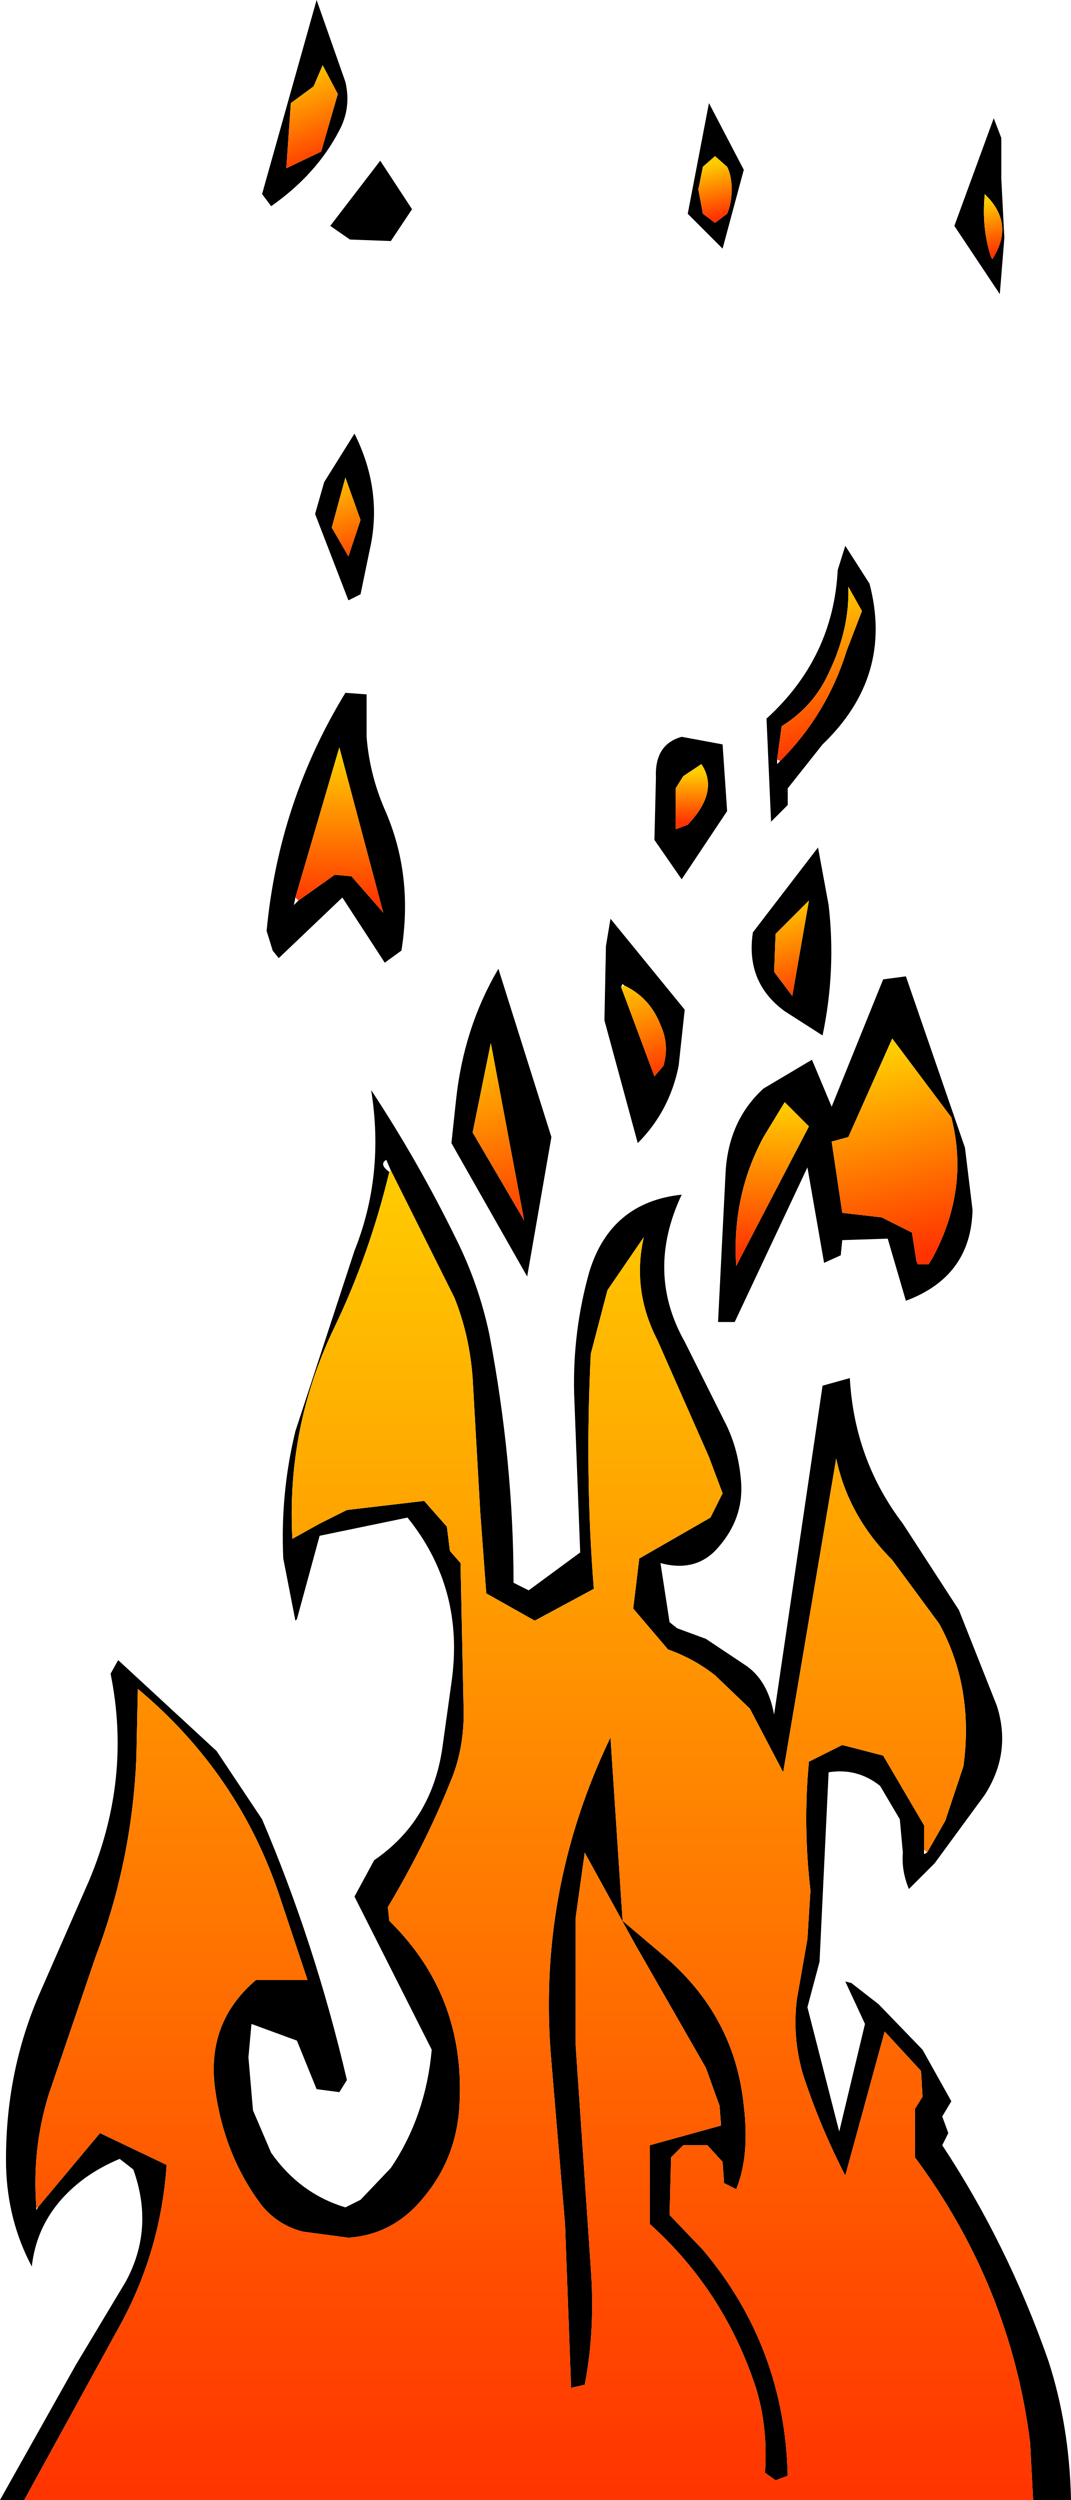 <?xml version="1.0" encoding="UTF-8" standalone="no"?>
<svg xmlns:xlink="http://www.w3.org/1999/xlink" height="82.45px" width="35.35px" xmlns="http://www.w3.org/2000/svg">
  <g transform="matrix(1.0, 0.0, 0.0, 1.0, 24.6, 69.05)">
    <path d="M8.2 -65.15 L8.45 -64.5 8.45 -63.15 8.55 -61.2 8.4 -59.35 6.9 -61.6 8.2 -65.15 M7.9 -62.6 Q7.8 -61.55 8.1 -60.6 L8.15 -60.5 Q8.9 -61.65 7.95 -62.6 L7.9 -62.65 7.9 -62.6 M1.15 -43.95 Q2.7 -45.5 3.35 -47.6 L3.85 -48.9 3.4 -49.7 Q3.45 -48.3 2.75 -46.85 2.25 -45.75 1.2 -45.1 L1.05 -44.0 1.05 -43.85 1.15 -43.95 M3.3 -51.05 L4.1 -49.8 Q4.9 -46.75 2.55 -44.5 L1.4 -43.05 1.4 -42.5 0.85 -41.95 0.7 -45.35 Q2.9 -47.35 3.05 -50.25 L3.3 -51.05 M-1.0 -63.9 L-1.4 -63.55 -1.55 -62.8 -1.4 -62.0 -1.0 -61.7 -0.6 -62.0 Q-0.45 -62.35 -0.45 -62.8 -0.45 -63.25 -0.6 -63.55 L-1.0 -63.9 M-15.65 -62.25 L-15.95 -62.65 -14.15 -69.05 -13.2 -66.35 Q-13.0 -65.5 -13.4 -64.75 -14.15 -63.3 -15.65 -62.25 M-0.05 -63.45 L-0.75 -60.85 -1.9 -62.0 -1.2 -65.65 -0.05 -63.45 M-15.15 -63.5 L-14.0 -64.05 -13.45 -65.95 -13.95 -66.9 -14.25 -66.2 -15.0 -65.65 -15.15 -63.5 M-14.2 -52.1 L-13.9 -53.15 -12.9 -54.75 Q-11.95 -52.85 -12.4 -50.9 L-12.7 -49.45 -13.1 -49.25 -14.2 -52.1 M-11.7 -61.1 L-13.05 -61.15 -13.7 -61.6 -12.05 -63.75 -11.0 -62.15 -11.7 -61.1 M-12.7 -51.9 L-13.2 -53.3 -13.65 -51.65 -13.1 -50.7 -12.7 -51.9 M-2.95 -43.4 Q-3.0 -44.5 -2.1 -44.75 L-0.75 -44.5 -0.6 -42.3 -2.1 -40.05 -3.0 -41.35 -2.95 -43.4 M-1.45 -43.85 L-2.05 -43.45 -2.3 -43.05 -2.3 -41.7 -1.9 -41.85 Q-0.85 -42.95 -1.45 -43.85 M-4.6 -37.85 L-4.45 -38.75 -2.0 -35.75 -2.2 -33.9 Q-2.5 -32.4 -3.55 -31.35 L-4.65 -35.4 -4.6 -37.85 M-4.0 -36.55 L-4.05 -36.6 -4.1 -36.5 -3.0 -33.55 -2.7 -33.9 Q-2.5 -34.6 -2.8 -35.25 -3.15 -36.15 -4.0 -36.55 M1.0 -38.25 L0.95 -37.0 1.55 -36.2 2.1 -39.35 1.0 -38.25 M-13.2 -46.2 L-12.5 -46.15 -12.5 -44.75 Q-12.4 -43.5 -11.9 -42.35 -10.95 -40.2 -11.35 -37.7 L-11.9 -37.3 -13.3 -39.45 -15.4 -37.45 -15.6 -37.7 -15.8 -38.35 Q-15.4 -42.6 -13.2 -46.2 M1.3 -35.7 Q0.0 -36.65 0.25 -38.3 L2.4 -41.1 2.75 -39.2 Q3.0 -37.05 2.55 -34.9 L1.3 -35.7 M-14.85 -39.45 L-14.9 -39.2 -14.75 -39.35 -13.55 -40.2 -13.0 -40.15 -11.95 -38.95 -13.4 -44.4 -14.85 -39.45 M-11.7 -30.45 L-11.85 -30.8 Q-12.1 -30.65 -11.75 -30.4 -12.4 -27.7 -13.55 -25.3 -15.15 -22.0 -14.95 -18.3 L-14.05 -18.8 -13.15 -19.25 -10.6 -19.55 -9.85 -18.7 -9.75 -17.9 -9.4 -17.5 -9.3 -12.8 Q-9.25 -11.4 -9.75 -10.25 -10.55 -8.25 -11.8 -6.15 L-11.75 -5.7 Q-9.15 -3.15 -9.45 0.6 -9.6 2.2 -10.6 3.4 -11.6 4.65 -13.1 4.75 L-14.6 4.55 Q-15.4 4.35 -15.95 3.7 -17.2 2.05 -17.5 -0.15 -17.8 -2.35 -16.15 -3.75 L-14.45 -3.75 -15.35 -6.45 Q-16.7 -10.55 -20.05 -13.35 L-20.1 -11.05 Q-20.25 -7.65 -21.45 -4.5 L-23.0 0.05 Q-23.55 1.85 -23.4 3.75 L-23.4 3.85 -23.35 3.75 -21.3 1.3 -19.1 2.35 Q-19.3 5.25 -20.7 7.75 L-23.8 13.4 -24.6 13.4 -22.1 8.95 -20.45 6.2 Q-19.5 4.45 -20.2 2.5 L-20.65 2.15 Q-21.25 2.4 -21.75 2.75 -23.35 3.9 -23.55 5.7 -24.35 4.2 -24.4 2.4 -24.45 -0.7 -23.25 -3.4 L-21.65 -7.05 Q-20.25 -10.4 -20.95 -13.85 L-20.7 -14.3 -17.45 -11.3 -15.95 -9.05 Q-14.2 -4.95 -13.15 -0.45 L-13.4 -0.05 -14.15 -0.15 -14.8 -1.75 -16.3 -2.3 -16.4 -1.2 -16.25 0.55 -15.65 1.95 Q-14.7 3.3 -13.2 3.75 L-12.7 3.5 -11.7 2.45 Q-10.55 0.75 -10.35 -1.45 L-12.9 -6.5 -12.25 -7.7 Q-10.35 -9.0 -10.0 -11.4 L-9.7 -13.55 Q-9.25 -16.65 -11.15 -19.0 L-14.05 -18.4 -14.8 -15.65 -14.85 -15.6 -15.25 -17.65 Q-15.35 -19.8 -14.85 -21.85 L-12.9 -27.8 Q-11.9 -30.3 -12.35 -33.1 -10.8 -30.75 -9.55 -28.2 -8.8 -26.7 -8.45 -25.05 -7.65 -20.85 -7.65 -16.85 L-7.15 -16.6 -5.45 -17.85 -5.65 -23.1 Q-5.7 -25.15 -5.15 -27.1 -4.45 -29.4 -2.1 -29.65 -3.3 -27.1 -2.0 -24.8 L-0.7 -22.2 Q-0.25 -21.35 -0.15 -20.3 0.0 -18.95 -1.0 -17.9 -1.7 -17.2 -2.8 -17.5 L-2.5 -15.55 -2.25 -15.35 -1.3 -15.0 0.05 -14.1 Q0.75 -13.6 0.95 -12.5 L2.55 -23.35 3.45 -23.6 Q3.6 -20.9 5.2 -18.8 L7.05 -15.95 8.3 -12.8 Q8.8 -11.25 7.9 -9.85 L6.25 -7.6 5.4 -6.75 Q5.15 -7.35 5.2 -7.95 L5.1 -9.05 4.45 -10.15 Q3.7 -10.75 2.75 -10.6 L2.45 -4.35 2.05 -2.85 3.1 1.25 3.95 -2.3 3.3 -3.7 3.5 -3.65 4.4 -2.95 5.85 -1.45 6.8 0.25 6.5 0.75 6.7 1.3 6.5 1.7 Q8.65 4.95 10.0 8.8 10.7 10.95 10.75 13.4 L9.5 13.4 9.4 11.5 Q8.75 6.35 5.6 2.1 L5.6 0.5 5.85 0.1 5.8 -0.75 4.6 -2.05 3.3 2.7 Q2.45 1.05 1.9 -0.65 1.55 -1.85 1.7 -3.1 L2.05 -5.1 2.15 -6.7 Q1.9 -8.85 2.1 -10.95 L3.2 -11.5 4.55 -11.15 5.9 -8.85 5.9 -8.05 5.9 -7.9 6.0 -7.95 6.6 -9.0 7.2 -10.8 Q7.55 -13.4 6.4 -15.5 L4.85 -17.6 Q3.4 -19.05 3.0 -20.95 L1.25 -10.6 0.15 -12.7 -1.0 -13.8 Q-1.7 -14.35 -2.55 -14.65 L-3.7 -16.0 -3.5 -17.65 -1.15 -19.0 -0.75 -19.8 -1.2 -21.0 -2.9 -24.85 Q-3.75 -26.5 -3.35 -28.25 L-4.55 -26.5 -5.1 -24.4 Q-5.3 -20.4 -5.0 -16.65 L-6.95 -15.6 -8.55 -16.5 -8.75 -19.2 -9.0 -23.6 Q-9.1 -25.0 -9.6 -26.25 L-11.7 -30.45 M-9.7 -31.35 L-9.55 -32.75 Q-9.3 -35.15 -8.15 -37.1 L-6.4 -31.55 -7.2 -26.95 -9.7 -31.35 M1.3 -32.7 L0.6 -31.55 Q-0.45 -29.6 -0.3 -27.3 L2.1 -31.9 1.3 -32.7 M-0.65 -30.4 Q-0.55 -32.1 0.6 -33.15 L2.2 -34.1 2.85 -32.55 4.55 -36.75 5.3 -36.85 7.25 -31.2 7.5 -29.15 Q7.45 -26.95 5.3 -26.15 L4.7 -28.2 3.2 -28.15 3.15 -27.65 2.6 -27.4 2.05 -30.55 -0.35 -25.45 -0.9 -25.45 -0.65 -30.4 M-7.3 -28.8 L-8.4 -34.65 -9.0 -31.7 -7.3 -28.8 M4.85 -34.8 L3.4 -31.55 2.85 -31.4 3.2 -29.05 4.5 -28.9 5.5 -28.4 5.65 -27.45 5.7 -27.35 6.05 -27.35 6.2 -27.6 Q7.4 -29.85 6.8 -32.2 L4.85 -34.8 M-4.05 -5.7 L-2.75 -4.6 Q-0.35 -2.6 -0.05 0.4 0.15 2.05 -0.3 3.15 L-0.7 2.95 -0.75 2.25 -1.25 1.7 -2.05 1.7 -2.45 2.1 -2.5 4.0 -1.4 5.15 Q1.3 8.35 1.4 12.6 L1.0 12.75 0.65 12.5 Q0.75 11.0 0.35 9.7 -0.7 6.5 -3.15 4.3 L-3.15 1.7 -0.8 1.05 -0.85 0.4 -1.3 -0.85 -3.65 -4.95 -5.3 -7.95 -5.6 -5.8 -5.6 -1.6 -5.1 5.75 Q-4.95 7.8 -5.3 9.6 L-5.75 9.7 -5.95 4.3 -6.4 -1.05 Q-6.9 -6.65 -4.45 -11.75 L-4.05 -5.7" fill="#000000" fill-rule="evenodd" stroke="none"/>
    <path d="M7.95 -62.6 Q8.9 -61.65 8.15 -60.5 L8.1 -60.6 Q7.8 -61.55 7.9 -62.6 L7.95 -62.6" fill="url(#gradient0)" fill-rule="evenodd" stroke="none"/>
    <path d="M1.05 -44.0 L1.2 -45.1 Q2.25 -45.75 2.75 -46.85 3.45 -48.3 3.4 -49.7 L3.85 -48.9 3.35 -47.6 Q2.7 -45.5 1.15 -43.95 L1.05 -44.0" fill="url(#gradient1)" fill-rule="evenodd" stroke="none"/>
    <path d="M-1.0 -63.9 L-0.6 -63.55 Q-0.45 -63.25 -0.45 -62.8 -0.45 -62.35 -0.6 -62.0 L-1.0 -61.7 -1.4 -62.0 -1.55 -62.8 -1.4 -63.55 -1.0 -63.9" fill="url(#gradient2)" fill-rule="evenodd" stroke="none"/>
    <path d="M-15.15 -63.5 L-15.0 -65.65 -14.25 -66.2 -13.95 -66.9 -13.45 -65.95 -14.0 -64.05 -15.15 -63.5" fill="url(#gradient3)" fill-rule="evenodd" stroke="none"/>
    <path d="M-12.7 -51.9 L-13.1 -50.7 -13.65 -51.65 -13.2 -53.3 -12.7 -51.9" fill="url(#gradient4)" fill-rule="evenodd" stroke="none"/>
    <path d="M-1.45 -43.85 Q-0.85 -42.95 -1.9 -41.85 L-2.3 -41.7 -2.3 -43.05 -2.05 -43.45 -1.45 -43.85" fill="url(#gradient5)" fill-rule="evenodd" stroke="none"/>
    <path d="M-4.1 -36.5 L-4.0 -36.55 Q-3.15 -36.15 -2.8 -35.25 -2.5 -34.6 -2.7 -33.9 L-3.0 -33.55 -4.1 -36.5" fill="url(#gradient6)" fill-rule="evenodd" stroke="none"/>
    <path d="M1.0 -38.25 L2.1 -39.35 1.55 -36.2 0.95 -37.0 1.0 -38.25" fill="url(#gradient7)" fill-rule="evenodd" stroke="none"/>
    <path d="M-14.75 -39.35 L-14.85 -39.45 -13.4 -44.4 -11.95 -38.95 -13.0 -40.15 -13.55 -40.2 -14.75 -39.35" fill="url(#gradient8)" fill-rule="evenodd" stroke="none"/>
    <path d="M-11.75 -30.4 L-11.7 -30.45 -9.6 -26.25 Q-9.1 -25.0 -9.0 -23.6 L-8.75 -19.2 -8.55 -16.5 -6.95 -15.6 -5.0 -16.65 Q-5.3 -20.4 -5.1 -24.4 L-4.55 -26.5 -3.35 -28.25 Q-3.75 -26.5 -2.9 -24.85 L-1.2 -21.0 -0.75 -19.8 -1.15 -19.0 -3.5 -17.65 -3.7 -16.0 -2.55 -14.65 Q-1.7 -14.35 -1.0 -13.8 L0.15 -12.7 1.25 -10.6 3.0 -20.95 Q3.4 -19.05 4.85 -17.6 L6.4 -15.5 Q7.55 -13.4 7.2 -10.8 L6.6 -9.0 6.0 -7.95 5.9 -8.05 5.9 -8.85 4.55 -11.15 3.2 -11.5 2.1 -10.95 Q1.9 -8.85 2.15 -6.7 L2.05 -5.1 1.7 -3.1 Q1.55 -1.85 1.9 -0.65 2.45 1.05 3.3 2.7 L4.6 -2.05 5.8 -0.75 5.85 0.1 5.6 0.5 5.6 2.1 Q8.75 6.35 9.4 11.5 L9.5 13.4 -23.8 13.4 -20.7 7.75 Q-19.3 5.25 -19.1 2.35 L-21.3 1.3 -23.35 3.75 -23.4 3.75 Q-23.55 1.85 -23.0 0.05 L-21.45 -4.5 Q-20.25 -7.65 -20.1 -11.05 L-20.05 -13.35 Q-16.7 -10.55 -15.35 -6.45 L-14.45 -3.75 -16.15 -3.75 Q-17.8 -2.35 -17.5 -0.15 -17.2 2.05 -15.95 3.7 -15.4 4.35 -14.6 4.55 L-13.1 4.75 Q-11.6 4.65 -10.6 3.4 -9.6 2.2 -9.45 0.6 -9.15 -3.15 -11.75 -5.7 L-11.8 -6.15 Q-10.55 -8.25 -9.75 -10.25 -9.25 -11.4 -9.3 -12.8 L-9.4 -17.5 -9.75 -17.9 -9.85 -18.7 -10.6 -19.55 -13.15 -19.25 -14.05 -18.8 -14.95 -18.3 Q-15.15 -22.0 -13.55 -25.3 -12.4 -27.7 -11.75 -30.4 M-4.05 -5.7 L-4.45 -11.75 Q-6.9 -6.65 -6.4 -1.05 L-5.95 4.3 -5.75 9.7 -5.3 9.6 Q-4.95 7.8 -5.1 5.75 L-5.6 -1.6 -5.6 -5.8 -5.3 -7.95 -3.65 -4.95 -1.3 -0.85 -0.85 0.4 -0.8 1.05 -3.15 1.7 -3.15 4.3 Q-0.7 6.5 0.35 9.7 0.75 11.0 0.65 12.5 L1.0 12.75 1.4 12.6 Q1.3 8.35 -1.4 5.15 L-2.5 4.0 -2.45 2.1 -2.05 1.7 -1.25 1.7 -0.75 2.25 -0.7 2.95 -0.3 3.15 Q0.15 2.05 -0.05 0.4 -0.35 -2.6 -2.75 -4.6 L-4.05 -5.7" fill="url(#gradient9)" fill-rule="evenodd" stroke="none"/>
    <path d="M1.3 -32.7 L2.1 -31.9 -0.3 -27.3 Q-0.45 -29.6 0.6 -31.55 L1.3 -32.7" fill="url(#gradient10)" fill-rule="evenodd" stroke="none"/>
    <path d="M-7.3 -28.8 L-9.0 -31.7 -8.4 -34.65 -7.3 -28.8" fill="url(#gradient11)" fill-rule="evenodd" stroke="none"/>
    <path d="M4.85 -34.8 L6.8 -32.2 Q7.4 -29.85 6.2 -27.6 L6.05 -27.35 5.7 -27.35 5.65 -27.45 5.5 -28.4 4.5 -28.9 3.2 -29.05 2.85 -31.4 3.4 -31.55 4.85 -34.8" fill="url(#gradient12)" fill-rule="evenodd" stroke="none"/>
  </g>
  <defs>
    <linearGradient gradientTransform="matrix(-3.0E-4, -0.001, 4.0E-4, -1.0E-4, 8.1, -61.55)" gradientUnits="userSpaceOnUse" id="gradient0" spreadMethod="pad" x1="-819.2" x2="819.2">
      <stop offset="0.0" stop-color="#ff3300"/>
      <stop offset="1.0" stop-color="#ffcc00"/>
    </linearGradient>
    <linearGradient gradientTransform="matrix(-8.0E-4, -0.003, 0.002, -6.0E-4, 2.3, -46.85)" gradientUnits="userSpaceOnUse" id="gradient1" spreadMethod="pad" x1="-819.2" x2="819.2">
      <stop offset="0.0" stop-color="#ff3300"/>
      <stop offset="1.0" stop-color="#ffcc00"/>
    </linearGradient>
    <linearGradient gradientTransform="matrix(-4.0E-4, -0.001, 8.0E-4, -2.0E-4, -1.05, -62.75)" gradientUnits="userSpaceOnUse" id="gradient2" spreadMethod="pad" x1="-819.2" x2="819.2">
      <stop offset="0.0" stop-color="#ff3300"/>
      <stop offset="1.0" stop-color="#ffcc00"/>
    </linearGradient>
    <linearGradient gradientTransform="matrix(-5.0E-4, -0.002, 0.001, -4.0E-4, -14.4, -65.2)" gradientUnits="userSpaceOnUse" id="gradient3" spreadMethod="pad" x1="-819.2" x2="819.2">
      <stop offset="0.0" stop-color="#ff3300"/>
      <stop offset="1.0" stop-color="#ffcc00"/>
    </linearGradient>
    <linearGradient gradientTransform="matrix(-4.0E-4, -0.002, 6.0E-4, -2.0E-4, -13.15, -51.9)" gradientUnits="userSpaceOnUse" id="gradient4" spreadMethod="pad" x1="-819.2" x2="819.2">
      <stop offset="0.0" stop-color="#ff3300"/>
      <stop offset="1.0" stop-color="#ffcc00"/>
    </linearGradient>
    <linearGradient gradientTransform="matrix(0.0, -0.001, 7.0E-4, 0.0, -1.75, -42.75)" gradientUnits="userSpaceOnUse" id="gradient5" spreadMethod="pad" x1="-819.2" x2="819.2">
      <stop offset="0.0" stop-color="#ff3300"/>
      <stop offset="1.0" stop-color="#ffcc00"/>
    </linearGradient>
    <linearGradient gradientTransform="matrix(-5.0E-4, -0.002, 6.0E-4, -2.0E-4, -3.25, -35.15)" gradientUnits="userSpaceOnUse" id="gradient6" spreadMethod="pad" x1="-819.2" x2="819.2">
      <stop offset="0.0" stop-color="#ff3300"/>
      <stop offset="1.0" stop-color="#ffcc00"/>
    </linearGradient>
    <linearGradient gradientTransform="matrix(-5.0E-4, -0.002, 0.001, -3.0E-4, 1.65, -37.7)" gradientUnits="userSpaceOnUse" id="gradient7" spreadMethod="pad" x1="-819.2" x2="819.2">
      <stop offset="0.0" stop-color="#ff3300"/>
      <stop offset="1.0" stop-color="#ffcc00"/>
    </linearGradient>
    <linearGradient gradientTransform="matrix(0.0, -0.003, 0.002, 0.0, -13.4, -41.65)" gradientUnits="userSpaceOnUse" id="gradient8" spreadMethod="pad" x1="-819.2" x2="819.2">
      <stop offset="0.0" stop-color="#ff3300"/>
      <stop offset="1.0" stop-color="#ffcc00"/>
    </linearGradient>
    <linearGradient gradientTransform="matrix(0.0, -0.027, 0.02, 0.0, -7.15, -8.5)" gradientUnits="userSpaceOnUse" id="gradient9" spreadMethod="pad" x1="-819.2" x2="819.2">
      <stop offset="0.0" stop-color="#ff3300"/>
      <stop offset="1.0" stop-color="#ffcc00"/>
    </linearGradient>
    <linearGradient gradientTransform="matrix(0.0, -0.003, 0.002, 0.0, 0.8, -30.1)" gradientUnits="userSpaceOnUse" id="gradient10" spreadMethod="pad" x1="-819.2" x2="819.2">
      <stop offset="0.0" stop-color="#ff3300"/>
      <stop offset="1.0" stop-color="#ffcc00"/>
    </linearGradient>
    <linearGradient gradientTransform="matrix(-9.0E-4, -0.004, 0.001, -3.0E-4, -8.15, -31.65)" gradientUnits="userSpaceOnUse" id="gradient11" spreadMethod="pad" x1="-819.2" x2="819.2">
      <stop offset="0.0" stop-color="#ff3300"/>
      <stop offset="1.0" stop-color="#ffcc00"/>
    </linearGradient>
    <linearGradient gradientTransform="matrix(-0.001, -0.004, 0.003, -7.0E-4, 4.95, -30.95)" gradientUnits="userSpaceOnUse" id="gradient12" spreadMethod="pad" x1="-819.2" x2="819.2">
      <stop offset="0.0" stop-color="#ff3300"/>
      <stop offset="1.0" stop-color="#ffcc00"/>
    </linearGradient>
  </defs>
</svg>
